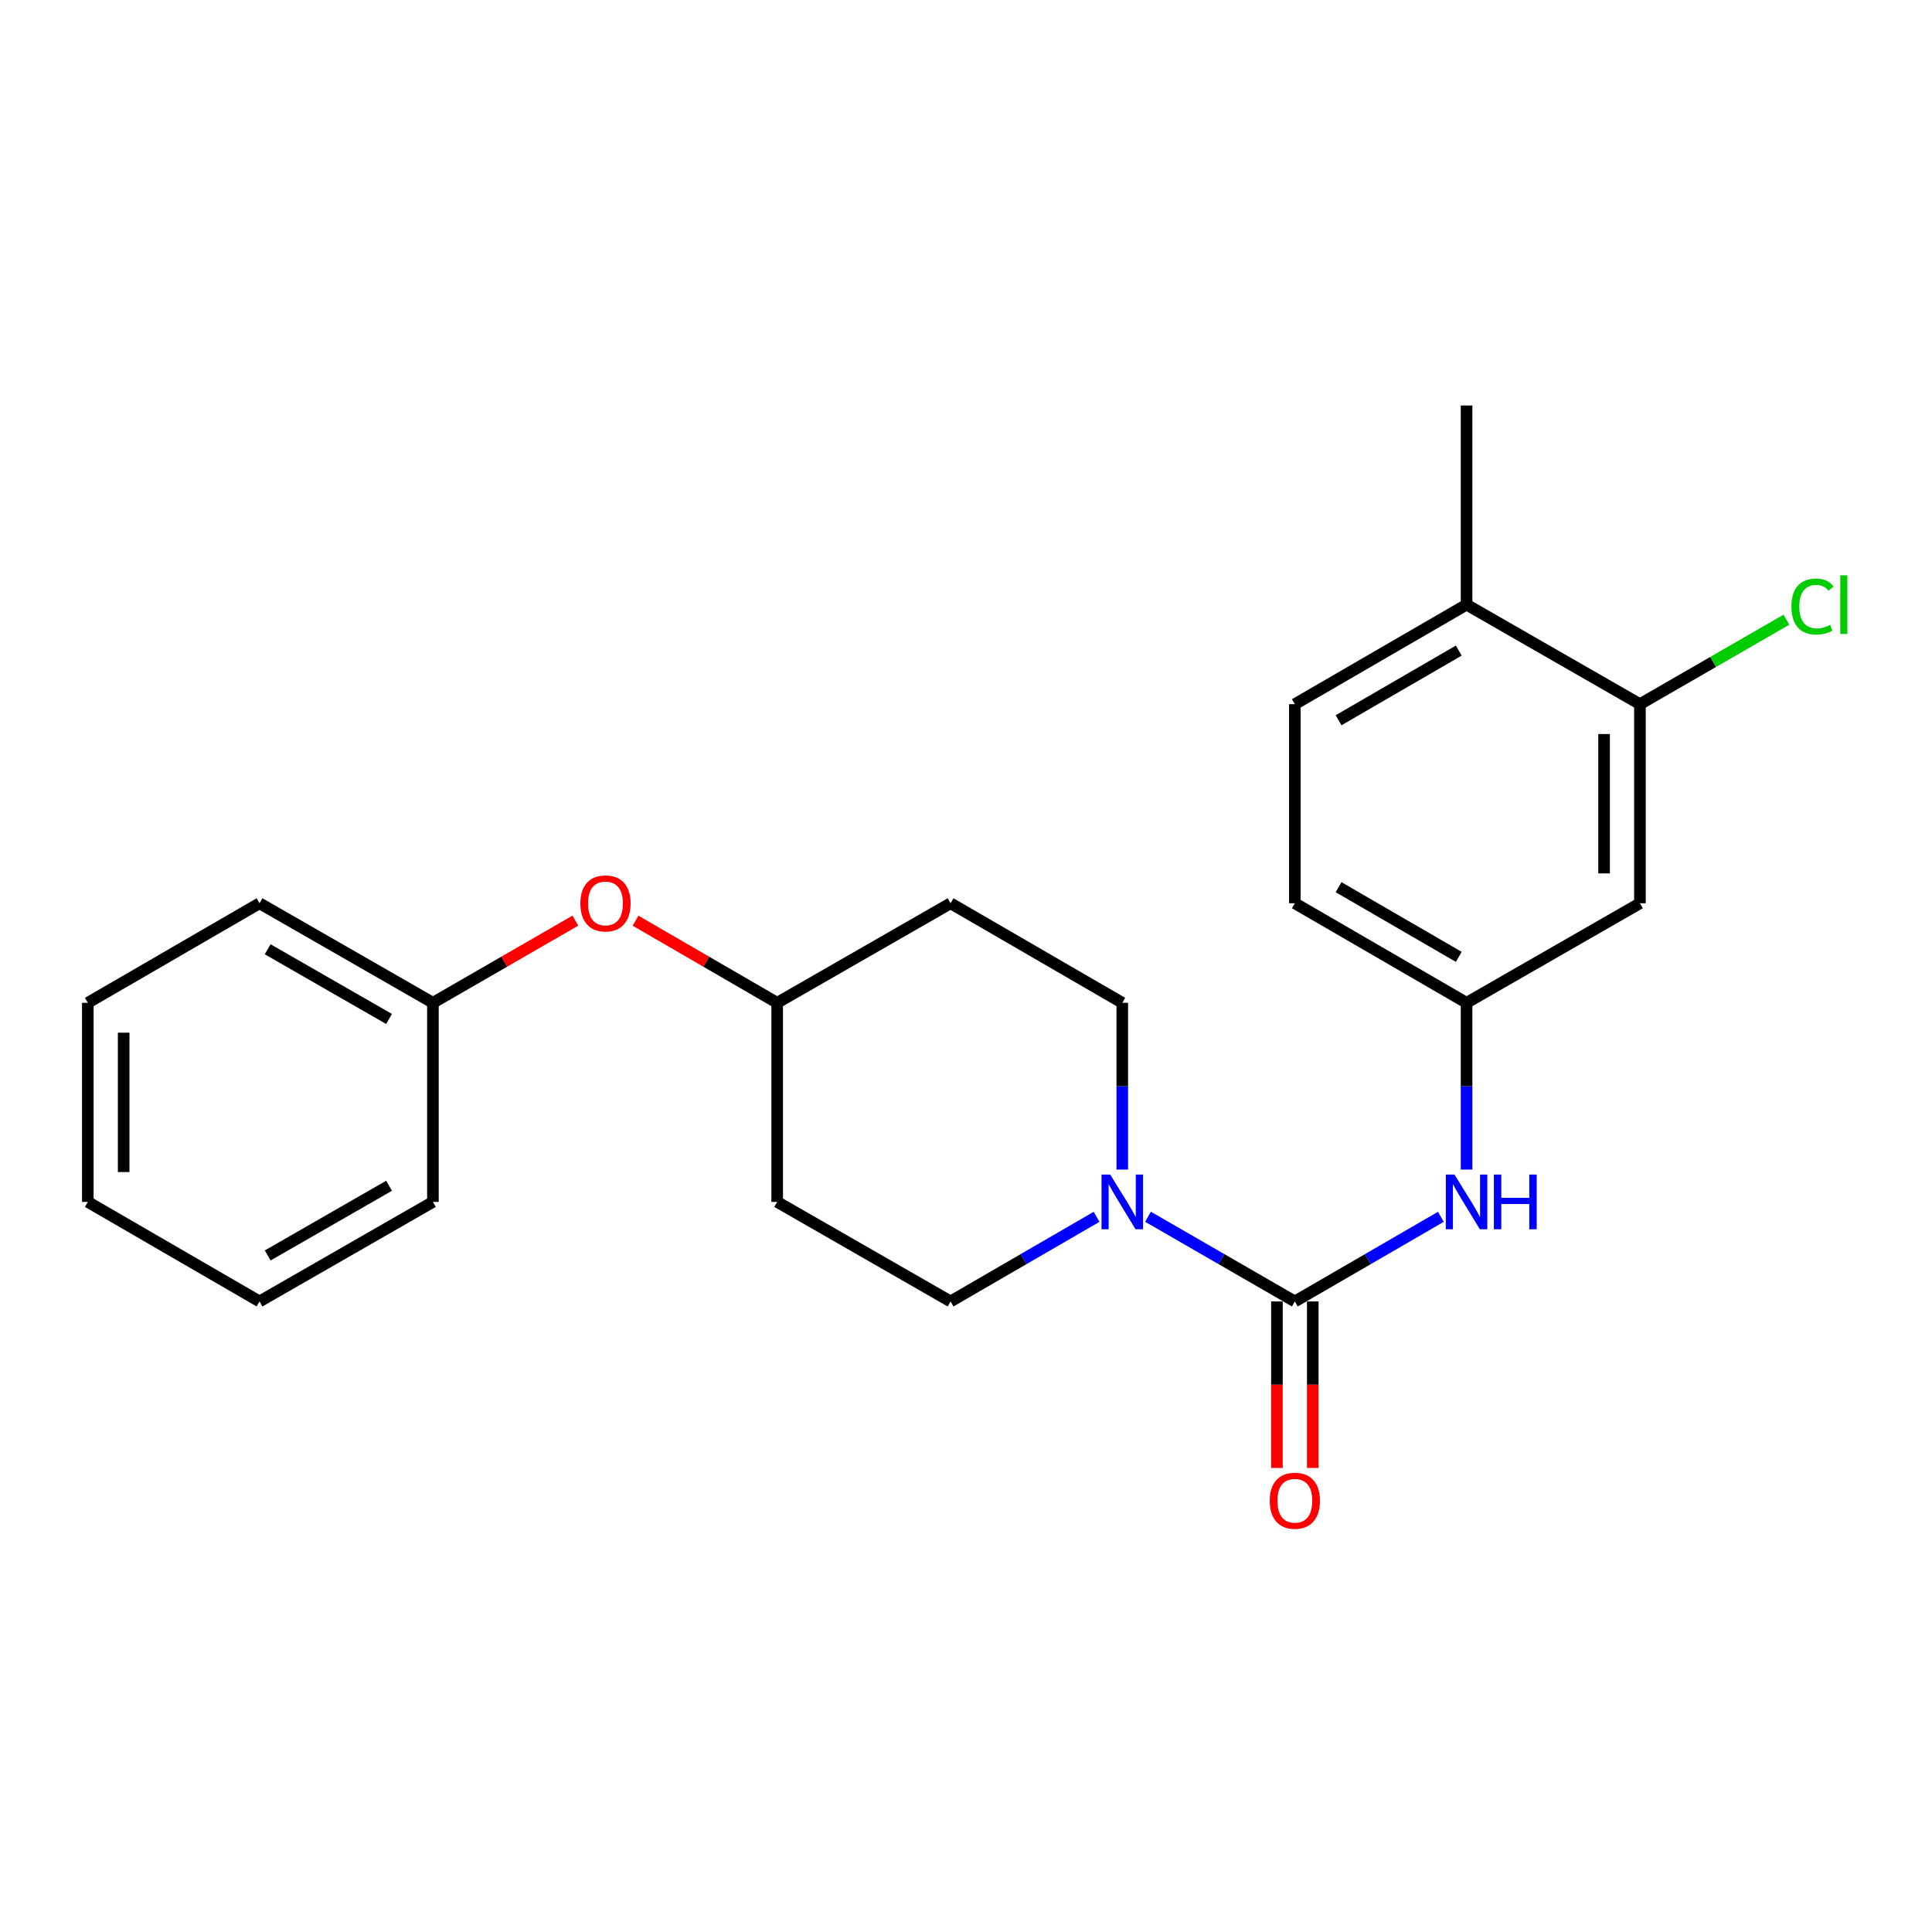<?xml version='1.0' encoding='iso-8859-1'?>
<svg version='1.1' baseProfile='full'
              xmlns='http://www.w3.org/2000/svg'
                      xmlns:rdkit='http://www.rdkit.org/xml'
                      xmlns:xlink='http://www.w3.org/1999/xlink'
                  xml:space='preserve'
width='1000px' height='1000px' viewBox='0 0 1000 1000'>
<!-- END OF HEADER -->
<rect style='opacity:1.0;fill:#FFFFFF;stroke:none' width='1000' height='1000' x='0' y='0'> </rect>
<path class='bond-0' d='M 670.212,673.63 L 632.209,651.71' style='fill:none;fill-rule:evenodd;stroke:#000000;stroke-width:6px;stroke-linecap:butt;stroke-linejoin:miter;stroke-opacity:1' />
<path class='bond-0' d='M 632.209,651.71 L 594.207,629.791' style='fill:none;fill-rule:evenodd;stroke:#0000FF;stroke-width:6px;stroke-linecap:butt;stroke-linejoin:miter;stroke-opacity:1' />
<path class='bond-1' d='M 670.212,673.63 L 707.998,651.727' style='fill:none;fill-rule:evenodd;stroke:#000000;stroke-width:6px;stroke-linecap:butt;stroke-linejoin:miter;stroke-opacity:1' />
<path class='bond-1' d='M 707.998,651.727 L 745.784,629.824' style='fill:none;fill-rule:evenodd;stroke:#0000FF;stroke-width:6px;stroke-linecap:butt;stroke-linejoin:miter;stroke-opacity:1' />
<path class='bond-5' d='M 660.936,673.63 L 660.936,716.717' style='fill:none;fill-rule:evenodd;stroke:#000000;stroke-width:6px;stroke-linecap:butt;stroke-linejoin:miter;stroke-opacity:1' />
<path class='bond-5' d='M 660.936,716.717 L 660.936,759.804' style='fill:none;fill-rule:evenodd;stroke:#FF0000;stroke-width:6px;stroke-linecap:butt;stroke-linejoin:miter;stroke-opacity:1' />
<path class='bond-5' d='M 679.488,673.63 L 679.488,716.717' style='fill:none;fill-rule:evenodd;stroke:#000000;stroke-width:6px;stroke-linecap:butt;stroke-linejoin:miter;stroke-opacity:1' />
<path class='bond-5' d='M 679.488,716.717 L 679.488,759.804' style='fill:none;fill-rule:evenodd;stroke:#FF0000;stroke-width:6px;stroke-linecap:butt;stroke-linejoin:miter;stroke-opacity:1' />
<path class='bond-6' d='M 580.889,605.373 L 580.889,562.216' style='fill:none;fill-rule:evenodd;stroke:#0000FF;stroke-width:6px;stroke-linecap:butt;stroke-linejoin:miter;stroke-opacity:1' />
<path class='bond-6' d='M 580.889,562.216 L 580.889,519.058' style='fill:none;fill-rule:evenodd;stroke:#000000;stroke-width:6px;stroke-linecap:butt;stroke-linejoin:miter;stroke-opacity:1' />
<path class='bond-7' d='M 567.58,629.824 L 529.795,651.727' style='fill:none;fill-rule:evenodd;stroke:#0000FF;stroke-width:6px;stroke-linecap:butt;stroke-linejoin:miter;stroke-opacity:1' />
<path class='bond-7' d='M 529.795,651.727 L 492.009,673.63' style='fill:none;fill-rule:evenodd;stroke:#000000;stroke-width:6px;stroke-linecap:butt;stroke-linejoin:miter;stroke-opacity:1' />
<path class='bond-4' d='M 759.092,605.373 L 759.092,562.216' style='fill:none;fill-rule:evenodd;stroke:#0000FF;stroke-width:6px;stroke-linecap:butt;stroke-linejoin:miter;stroke-opacity:1' />
<path class='bond-4' d='M 759.092,562.216 L 759.092,519.058' style='fill:none;fill-rule:evenodd;stroke:#000000;stroke-width:6px;stroke-linecap:butt;stroke-linejoin:miter;stroke-opacity:1' />
<path class='bond-2' d='M 848.827,364.477 L 848.827,467.528' style='fill:none;fill-rule:evenodd;stroke:#000000;stroke-width:6px;stroke-linecap:butt;stroke-linejoin:miter;stroke-opacity:1' />
<path class='bond-2' d='M 830.276,379.934 L 830.276,452.07' style='fill:none;fill-rule:evenodd;stroke:#000000;stroke-width:6px;stroke-linecap:butt;stroke-linejoin:miter;stroke-opacity:1' />
<path class='bond-14' d='M 848.827,364.477 L 886.74,342.609' style='fill:none;fill-rule:evenodd;stroke:#000000;stroke-width:6px;stroke-linecap:butt;stroke-linejoin:miter;stroke-opacity:1' />
<path class='bond-14' d='M 886.74,342.609 L 924.653,320.742' style='fill:none;fill-rule:evenodd;stroke:#00CC00;stroke-width:6px;stroke-linecap:butt;stroke-linejoin:miter;stroke-opacity:1' />
<path class='bond-24' d='M 848.827,364.477 L 759.092,312.956' style='fill:none;fill-rule:evenodd;stroke:#000000;stroke-width:6px;stroke-linecap:butt;stroke-linejoin:miter;stroke-opacity:1' />
<path class='bond-3' d='M 848.827,467.528 L 759.092,519.058' style='fill:none;fill-rule:evenodd;stroke:#000000;stroke-width:6px;stroke-linecap:butt;stroke-linejoin:miter;stroke-opacity:1' />
<path class='bond-15' d='M 759.092,519.058 L 670.212,467.528' style='fill:none;fill-rule:evenodd;stroke:#000000;stroke-width:6px;stroke-linecap:butt;stroke-linejoin:miter;stroke-opacity:1' />
<path class='bond-15' d='M 755.065,495.28 L 692.849,459.209' style='fill:none;fill-rule:evenodd;stroke:#000000;stroke-width:6px;stroke-linecap:butt;stroke-linejoin:miter;stroke-opacity:1' />
<path class='bond-9' d='M 580.889,519.058 L 492.009,467.528' style='fill:none;fill-rule:evenodd;stroke:#000000;stroke-width:6px;stroke-linecap:butt;stroke-linejoin:miter;stroke-opacity:1' />
<path class='bond-10' d='M 492.009,673.63 L 402.263,622.109' style='fill:none;fill-rule:evenodd;stroke:#000000;stroke-width:6px;stroke-linecap:butt;stroke-linejoin:miter;stroke-opacity:1' />
<path class='bond-8' d='M 759.092,312.956 L 670.212,364.477' style='fill:none;fill-rule:evenodd;stroke:#000000;stroke-width:6px;stroke-linecap:butt;stroke-linejoin:miter;stroke-opacity:1' />
<path class='bond-8' d='M 755.063,336.734 L 692.847,372.798' style='fill:none;fill-rule:evenodd;stroke:#000000;stroke-width:6px;stroke-linecap:butt;stroke-linejoin:miter;stroke-opacity:1' />
<path class='bond-17' d='M 759.092,312.956 L 759.092,209.885' style='fill:none;fill-rule:evenodd;stroke:#000000;stroke-width:6px;stroke-linecap:butt;stroke-linejoin:miter;stroke-opacity:1' />
<path class='bond-23' d='M 492.009,467.528 L 402.263,519.058' style='fill:none;fill-rule:evenodd;stroke:#000000;stroke-width:6px;stroke-linecap:butt;stroke-linejoin:miter;stroke-opacity:1' />
<path class='bond-13' d='M 402.263,622.109 L 402.263,519.058' style='fill:none;fill-rule:evenodd;stroke:#000000;stroke-width:6px;stroke-linecap:butt;stroke-linejoin:miter;stroke-opacity:1' />
<path class='bond-11' d='M 328.961,476.555 L 365.612,497.807' style='fill:none;fill-rule:evenodd;stroke:#FF0000;stroke-width:6px;stroke-linecap:butt;stroke-linejoin:miter;stroke-opacity:1' />
<path class='bond-11' d='M 365.612,497.807 L 402.263,519.058' style='fill:none;fill-rule:evenodd;stroke:#000000;stroke-width:6px;stroke-linecap:butt;stroke-linejoin:miter;stroke-opacity:1' />
<path class='bond-16' d='M 297.815,476.516 L 260.948,497.787' style='fill:none;fill-rule:evenodd;stroke:#FF0000;stroke-width:6px;stroke-linecap:butt;stroke-linejoin:miter;stroke-opacity:1' />
<path class='bond-16' d='M 260.948,497.787 L 224.08,519.058' style='fill:none;fill-rule:evenodd;stroke:#000000;stroke-width:6px;stroke-linecap:butt;stroke-linejoin:miter;stroke-opacity:1' />
<path class='bond-12' d='M 670.212,364.477 L 670.212,467.528' style='fill:none;fill-rule:evenodd;stroke:#000000;stroke-width:6px;stroke-linecap:butt;stroke-linejoin:miter;stroke-opacity:1' />
<path class='bond-18' d='M 224.08,519.058 L 134.335,467.528' style='fill:none;fill-rule:evenodd;stroke:#000000;stroke-width:6px;stroke-linecap:butt;stroke-linejoin:miter;stroke-opacity:1' />
<path class='bond-18' d='M 201.381,527.416 L 138.559,491.345' style='fill:none;fill-rule:evenodd;stroke:#000000;stroke-width:6px;stroke-linecap:butt;stroke-linejoin:miter;stroke-opacity:1' />
<path class='bond-19' d='M 224.08,519.058 L 224.08,622.109' style='fill:none;fill-rule:evenodd;stroke:#000000;stroke-width:6px;stroke-linecap:butt;stroke-linejoin:miter;stroke-opacity:1' />
<path class='bond-21' d='M 134.335,467.528 L 45.455,519.058' style='fill:none;fill-rule:evenodd;stroke:#000000;stroke-width:6px;stroke-linecap:butt;stroke-linejoin:miter;stroke-opacity:1' />
<path class='bond-20' d='M 224.08,622.109 L 134.335,673.63' style='fill:none;fill-rule:evenodd;stroke:#000000;stroke-width:6px;stroke-linecap:butt;stroke-linejoin:miter;stroke-opacity:1' />
<path class='bond-20' d='M 201.383,613.749 L 138.561,649.813' style='fill:none;fill-rule:evenodd;stroke:#000000;stroke-width:6px;stroke-linecap:butt;stroke-linejoin:miter;stroke-opacity:1' />
<path class='bond-22' d='M 134.335,673.63 L 45.455,622.109' style='fill:none;fill-rule:evenodd;stroke:#000000;stroke-width:6px;stroke-linecap:butt;stroke-linejoin:miter;stroke-opacity:1' />
<path class='bond-25' d='M 45.455,519.058 L 45.455,622.109' style='fill:none;fill-rule:evenodd;stroke:#000000;stroke-width:6px;stroke-linecap:butt;stroke-linejoin:miter;stroke-opacity:1' />
<path class='bond-25' d='M 64.006,534.516 L 64.006,606.652' style='fill:none;fill-rule:evenodd;stroke:#000000;stroke-width:6px;stroke-linecap:butt;stroke-linejoin:miter;stroke-opacity:1' />
<path  class='atom-1' d='M 574.629 607.949
L 583.909 622.949
Q 584.829 624.429, 586.309 627.109
Q 587.789 629.789, 587.869 629.949
L 587.869 607.949
L 591.629 607.949
L 591.629 636.269
L 587.749 636.269
L 577.789 619.869
Q 576.629 617.949, 575.389 615.749
Q 574.189 613.549, 573.829 612.869
L 573.829 636.269
L 570.149 636.269
L 570.149 607.949
L 574.629 607.949
' fill='#0000FF'/>
<path  class='atom-2' d='M 752.832 607.949
L 762.112 622.949
Q 763.032 624.429, 764.512 627.109
Q 765.992 629.789, 766.072 629.949
L 766.072 607.949
L 769.832 607.949
L 769.832 636.269
L 765.952 636.269
L 755.992 619.869
Q 754.832 617.949, 753.592 615.749
Q 752.392 613.549, 752.032 612.869
L 752.032 636.269
L 748.352 636.269
L 748.352 607.949
L 752.832 607.949
' fill='#0000FF'/>
<path  class='atom-2' d='M 773.232 607.949
L 777.072 607.949
L 777.072 619.989
L 791.552 619.989
L 791.552 607.949
L 795.392 607.949
L 795.392 636.269
L 791.552 636.269
L 791.552 623.189
L 777.072 623.189
L 777.072 636.269
L 773.232 636.269
L 773.232 607.949
' fill='#0000FF'/>
<path  class='atom-6' d='M 657.212 776.781
Q 657.212 769.981, 660.572 766.181
Q 663.932 762.381, 670.212 762.381
Q 676.492 762.381, 679.852 766.181
Q 683.212 769.981, 683.212 776.781
Q 683.212 783.661, 679.812 787.581
Q 676.412 791.461, 670.212 791.461
Q 663.972 791.461, 660.572 787.581
Q 657.212 783.701, 657.212 776.781
M 670.212 788.261
Q 674.532 788.261, 676.852 785.381
Q 679.212 782.461, 679.212 776.781
Q 679.212 771.221, 676.852 768.421
Q 674.532 765.581, 670.212 765.581
Q 665.892 765.581, 663.532 768.381
Q 661.212 771.181, 661.212 776.781
Q 661.212 782.501, 663.532 785.381
Q 665.892 788.261, 670.212 788.261
' fill='#FF0000'/>
<path  class='atom-12' d='M 300.393 467.608
Q 300.393 460.808, 303.753 457.008
Q 307.113 453.208, 313.393 453.208
Q 319.673 453.208, 323.033 457.008
Q 326.393 460.808, 326.393 467.608
Q 326.393 474.488, 322.993 478.408
Q 319.593 482.288, 313.393 482.288
Q 307.153 482.288, 303.753 478.408
Q 300.393 474.528, 300.393 467.608
M 313.393 479.088
Q 317.713 479.088, 320.033 476.208
Q 322.393 473.288, 322.393 467.608
Q 322.393 462.048, 320.033 459.248
Q 317.713 456.408, 313.393 456.408
Q 309.073 456.408, 306.713 459.208
Q 304.393 462.008, 304.393 467.608
Q 304.393 473.328, 306.713 476.208
Q 309.073 479.088, 313.393 479.088
' fill='#FF0000'/>
<path  class='atom-15' d='M 927.231 313.936
Q 927.231 306.896, 930.511 303.216
Q 933.831 299.496, 940.111 299.496
Q 945.951 299.496, 949.071 303.616
L 946.431 305.776
Q 944.151 302.776, 940.111 302.776
Q 935.831 302.776, 933.551 305.656
Q 931.311 308.496, 931.311 313.936
Q 931.311 319.536, 933.631 322.416
Q 935.991 325.296, 940.551 325.296
Q 943.671 325.296, 947.311 323.416
L 948.431 326.416
Q 946.951 327.376, 944.711 327.936
Q 942.471 328.496, 939.991 328.496
Q 933.831 328.496, 930.511 324.736
Q 927.231 320.976, 927.231 313.936
' fill='#00CC00'/>
<path  class='atom-15' d='M 952.511 297.776
L 956.191 297.776
L 956.191 328.136
L 952.511 328.136
L 952.511 297.776
' fill='#00CC00'/>
</svg>

